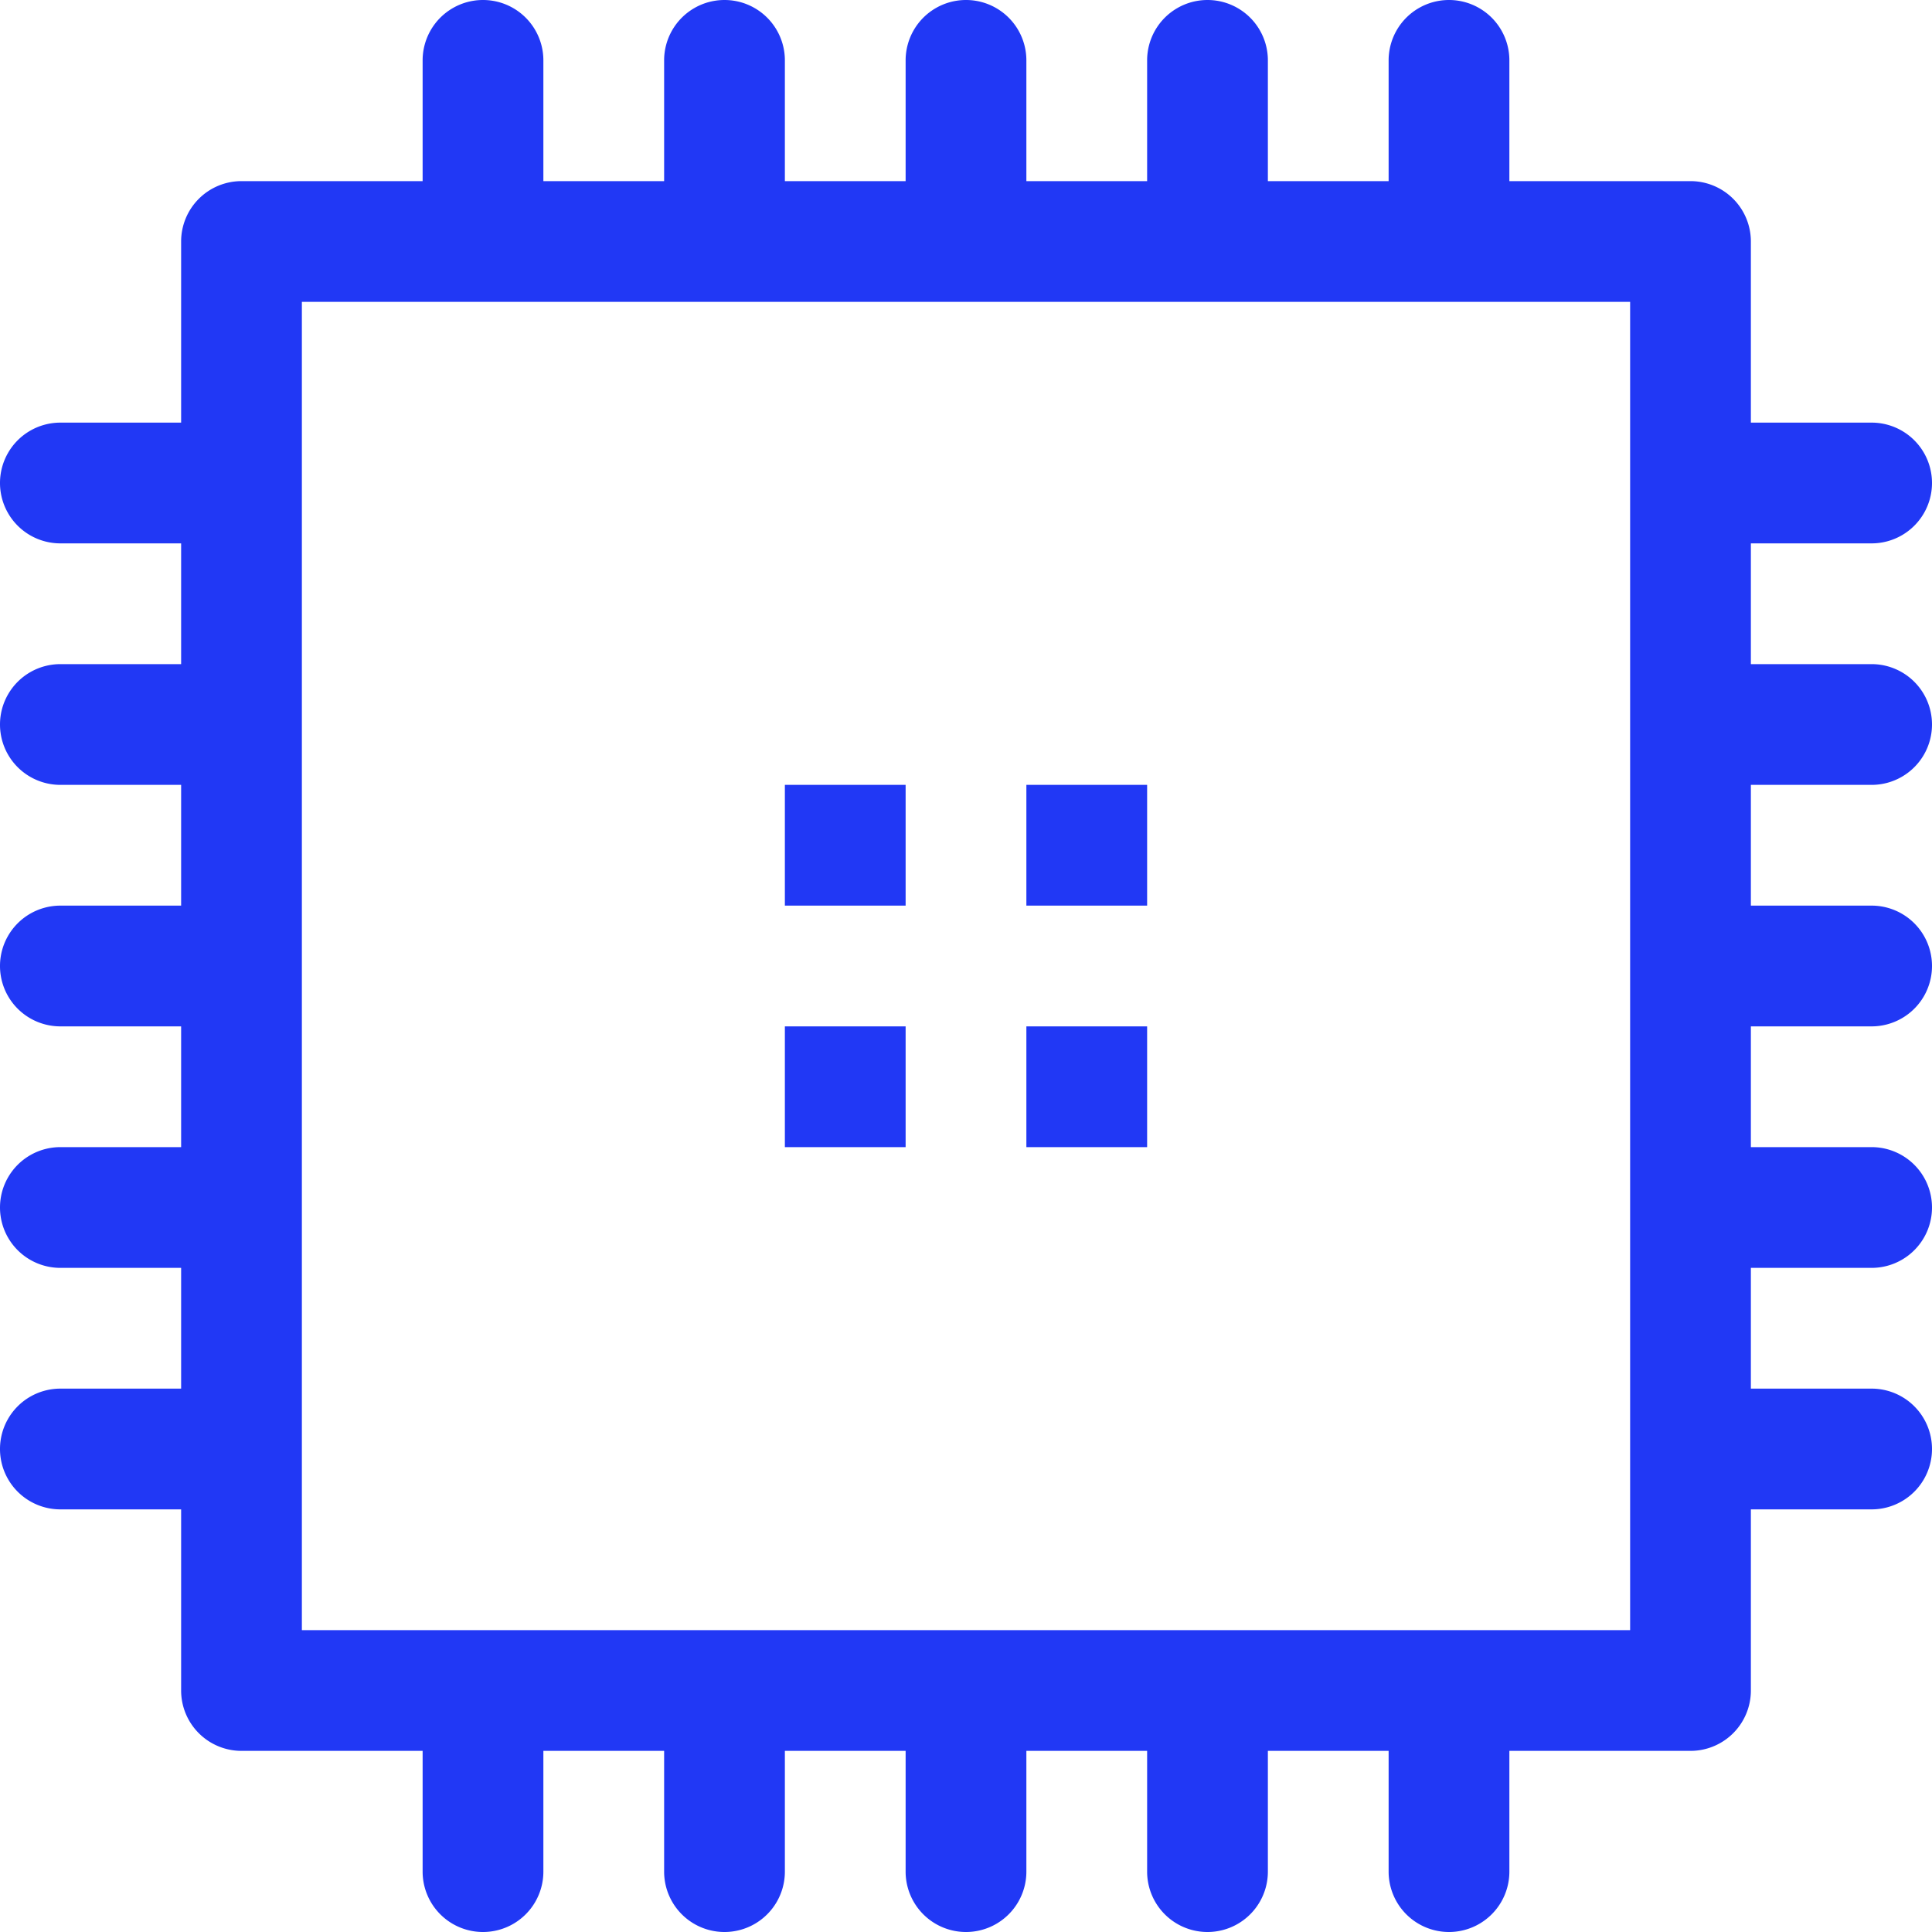 <svg xmlns="http://www.w3.org/2000/svg" width="32" height="32" viewBox="0 0 32 32"><g><g><path fill="#2138f5" d="M29 13v2h2a1 1 0 1 1 0 2h-2v2h2a1 1 0 1 1 0 2h-2v2h2a1 1 0 1 1 0 2h-2v3a1 1 0 0 1-1 1h-3v2a1 1 0 1 1-2 0v-2h-2v2a1 1 0 1 1-2 0v-2h-2v2a1 1 0 1 1-2 0v-2h-2v2a1 1 0 1 1-2 0v-2H9v2a1 1 0 1 1-2 0v-2H4a1 1 0 0 1-1-1v-3H1a1 1 0 1 1 0-2h2v-2H1a1 1 0 1 1 0-2h2v-2H1a1 1 0 1 1 0-2h2v-2H1a1 1 0 1 1 0-2h2V9H1a1 1 0 1 1 0-2h2V4a1 1 0 0 1 1-1h3V1a1 1 0 1 1 2 0v2h2V1a1 1 0 1 1 2 0v2h2V1a1 1 0 1 1 2 0v2h2V1a1 1 0 1 1 2 0v2h2V1a1 1 0 1 1 2 0v2h3a1 1 0 0 1 1 1v3h2a1 1 0 1 1 0 2h-2v2h2a1 1 0 1 1 0 2zm-2-8H5v22h22zM15 15h-2v-2h2zm0 4h-2v-2h2zm4-4h-2v-2h2zm0 4h-2v-2h2z"/></g></g></svg>